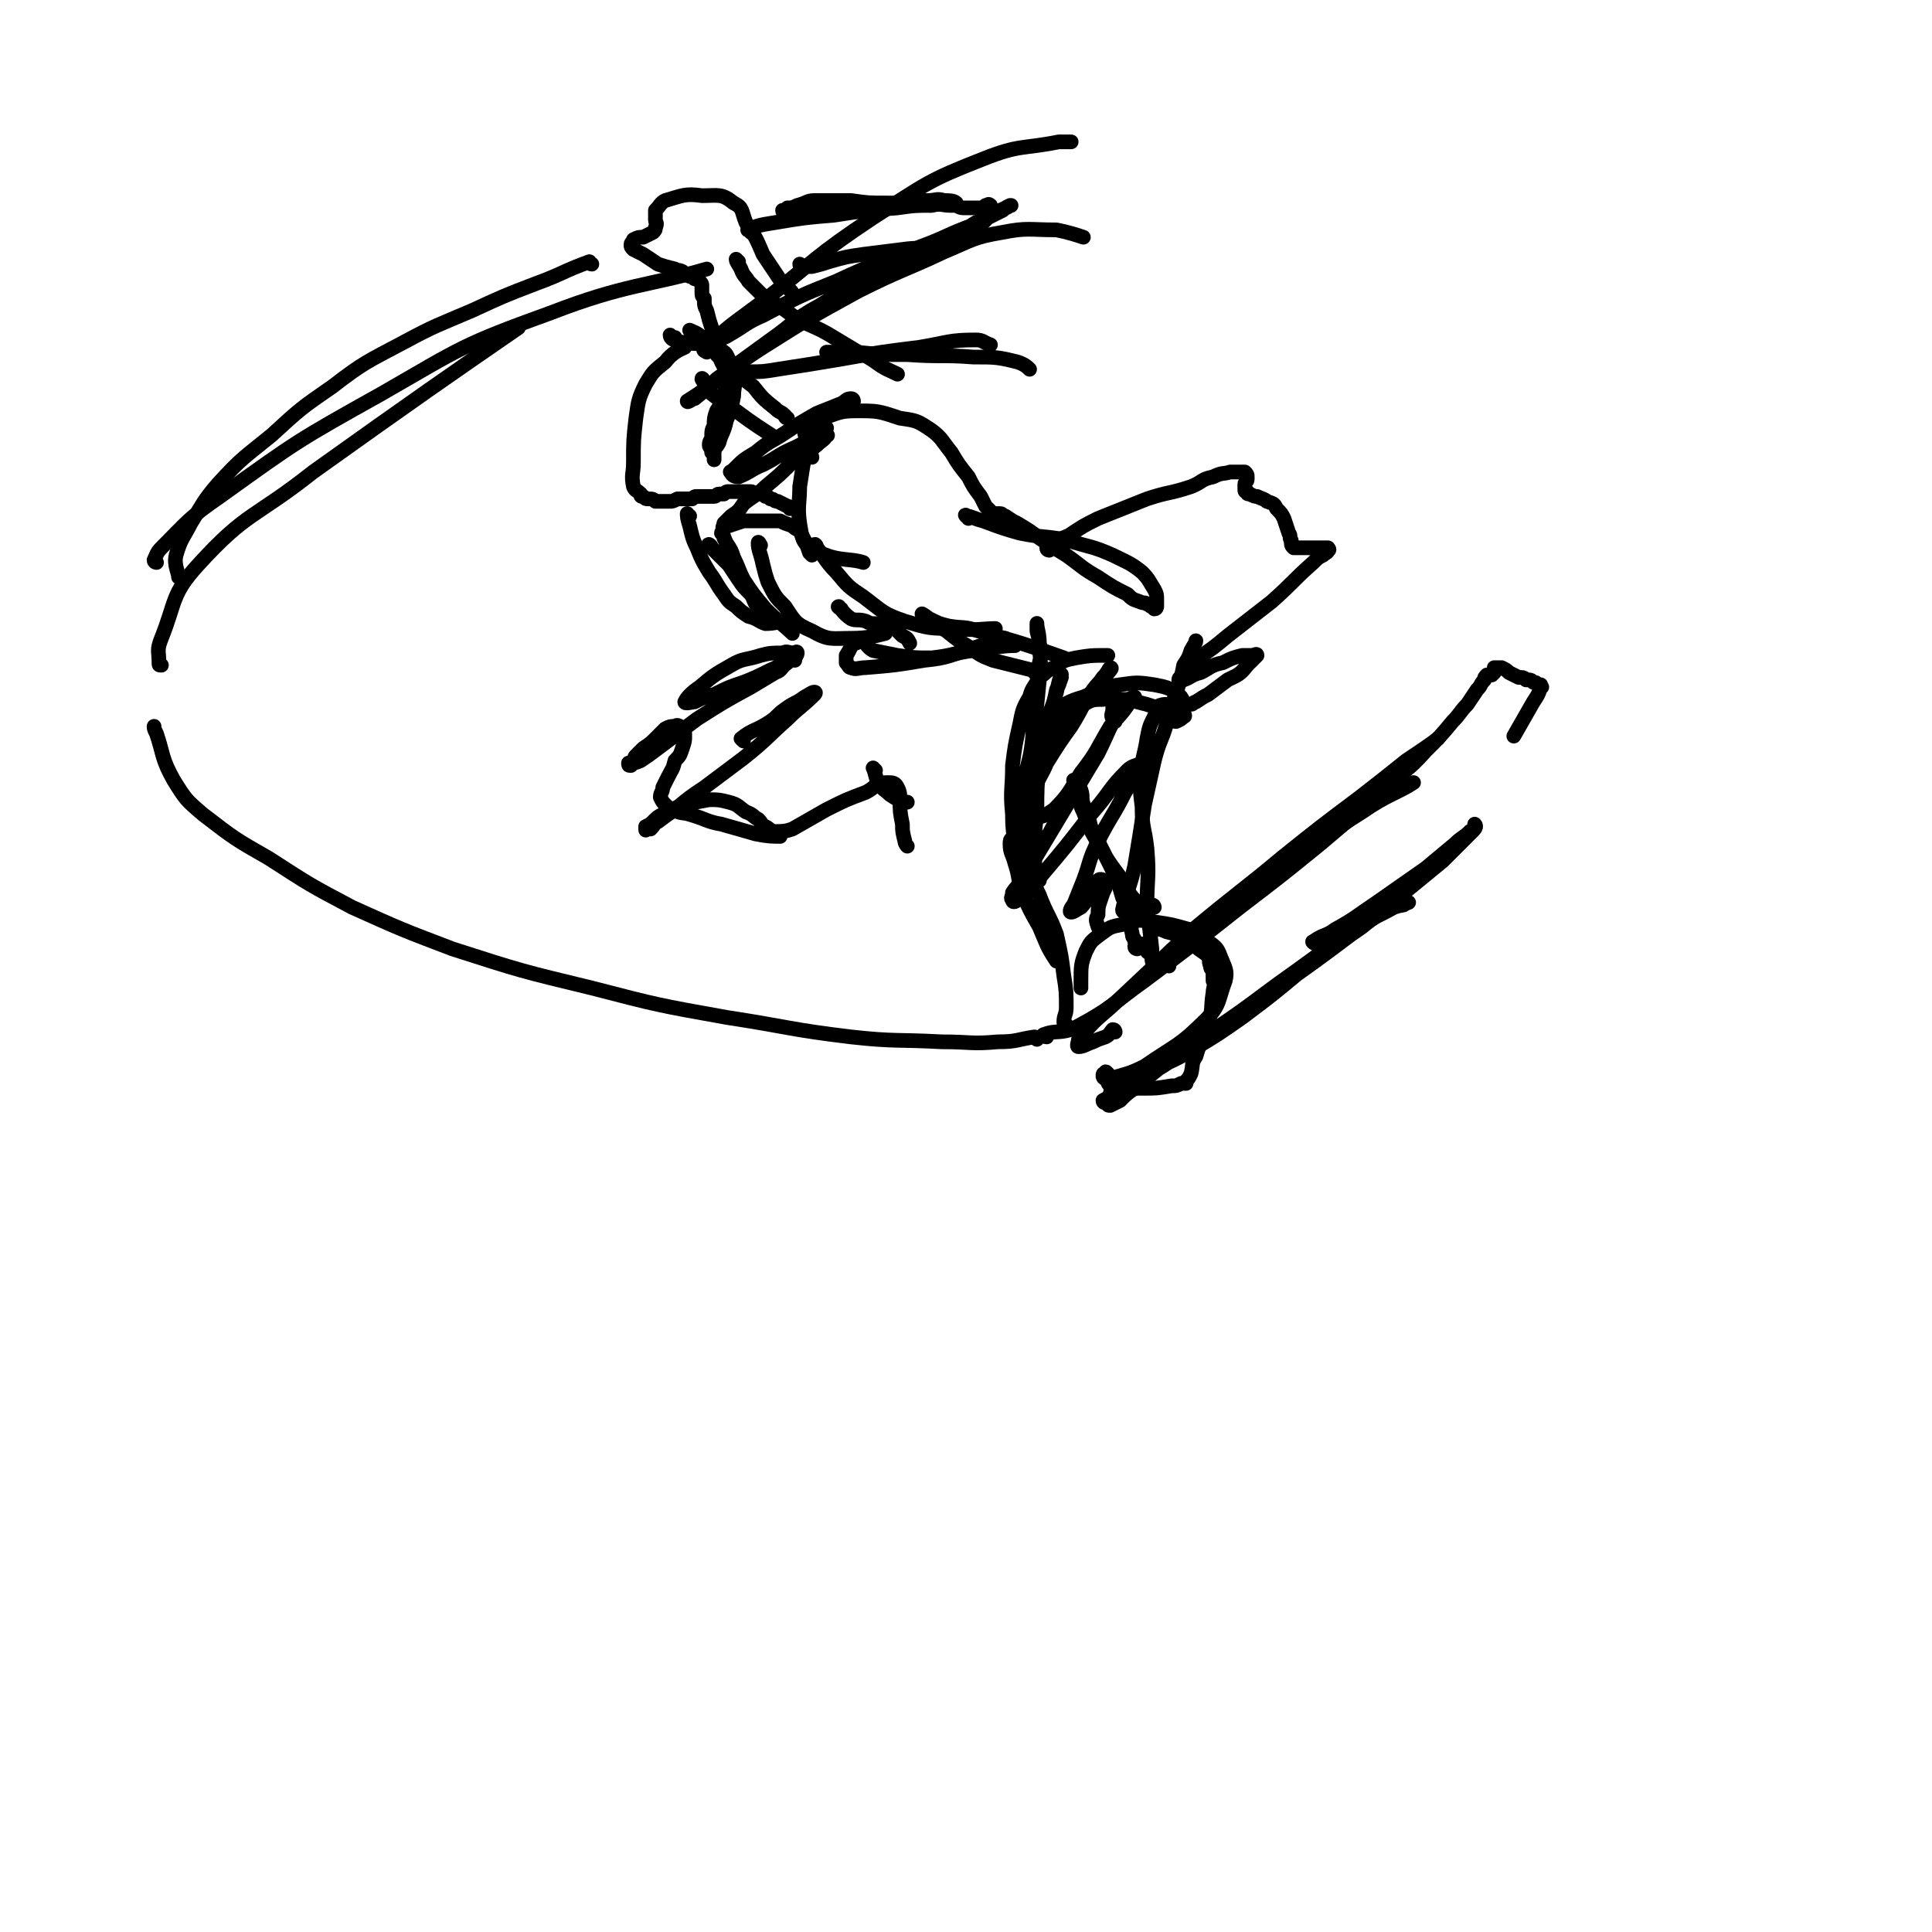 <svg viewBox='0 0 790 790' version='1.1' xmlns='http://www.w3.org/2000/svg' xmlns:xlink='http://www.w3.org/1999/xlink'><g fill='none' stroke='rgb(0,0,0)' stroke-width='6' stroke-linecap='round' stroke-linejoin='round'><path d='M456,422c0,0 0,-1 -1,-1 -1,1 -1,2 -3,3 -3,1 -3,1 -5,2 -3,1 -4,2 -6,2 -1,0 0,-2 0,-3 6,-7 6,-7 13,-13 17,-16 17,-16 34,-32 18,-15 19,-15 37,-30 15,-12 15,-12 31,-24 9,-7 9,-7 19,-15 6,-4 9,-6 13,-9 '/><path d='M428,424c-1,0 -2,-1 -1,-1 5,-2 7,0 13,-3 15,-8 14,-9 28,-19 20,-15 20,-15 39,-30 17,-13 17,-13 33,-26 13,-11 13,-11 25,-22 9,-8 10,-7 18,-16 6,-6 6,-6 11,-12 3,-3 3,-4 6,-7 2,-3 2,-3 4,-6 2,-2 1,-2 3,-4 0,-1 0,-1 1,-2 1,0 1,0 1,0 1,0 1,0 1,0 0,0 0,0 1,-1 0,-1 0,-1 0,-1 0,-1 0,-1 0,-1 1,0 1,0 2,0 1,0 1,0 1,0 2,1 2,1 3,2 2,1 2,1 4,2 2,0 2,0 3,1 2,0 2,0 3,1 1,0 1,0 2,1 0,0 1,0 1,0 0,1 1,1 0,1 -1,3 -1,3 -3,6 -4,7 -4,7 -8,14 '/><path d='M538,386c0,0 -2,-1 -1,-1 4,-3 5,-2 9,-5 9,-5 8,-5 17,-11 10,-7 10,-7 20,-14 6,-5 6,-5 12,-10 3,-3 3,-2 6,-5 2,-1 2,-3 2,-3 1,1 0,2 -1,3 -6,6 -6,6 -12,12 -17,14 -17,14 -36,29 -16,12 -16,12 -33,24 -11,7 -11,7 -21,14 -7,5 -7,5 -13,9 -6,4 -6,4 -12,8 -5,4 -5,4 -11,9 -3,2 -3,2 -6,5 -2,1 -2,1 -4,2 -1,0 -1,0 -1,-1 -1,0 -2,0 -2,-1 5,-3 6,-2 11,-6 17,-10 17,-10 33,-22 18,-12 18,-13 35,-25 11,-8 11,-8 22,-16 7,-5 7,-6 14,-9 4,-2 4,-1 8,-2 1,-1 2,-1 2,-1 -2,1 -3,1 -6,2 -7,4 -7,3 -13,8 -13,9 -12,9 -25,18 -12,10 -12,10 -24,19 -10,7 -10,7 -20,13 -10,6 -10,5 -21,10 -5,3 -5,4 -10,7 -2,1 -3,1 -3,1 0,0 1,0 1,-1 1,-1 1,-1 2,-2 0,0 0,0 0,0 0,-1 1,-1 0,-1 0,0 0,0 0,0 -1,1 -1,1 -1,1 0,0 0,-1 1,-1 1,-1 1,-2 2,-2 '/><path d='M473,380c0,0 -1,-1 -1,-1 2,1 3,1 5,2 4,1 4,1 8,3 2,1 2,1 4,3 2,2 3,2 5,4 1,2 0,2 1,4 0,1 0,1 1,2 0,2 0,2 0,4 1,2 0,3 0,5 -1,6 0,7 -2,12 -2,7 -3,7 -5,14 -2,3 -1,3 -2,7 -1,2 -1,2 -2,3 0,1 0,1 0,1 -1,0 -1,0 -2,0 -2,1 -2,1 -4,1 -6,1 -6,1 -11,1 -4,0 -4,0 -8,0 -2,1 -2,1 -4,0 -1,0 -1,0 -2,-1 -1,-1 -1,-1 -1,-2 0,-1 0,-1 0,-2 -1,0 0,0 0,-1 0,0 0,0 0,0 -1,-1 -1,-1 -1,0 -1,0 -1,0 -1,1 0,0 0,1 1,1 1,0 1,0 2,0 7,-2 8,-2 14,-5 13,-9 14,-8 25,-19 6,-6 5,-8 8,-16 1,-4 0,-5 -2,-10 -1,-3 -2,-4 -5,-6 -4,-3 -4,-3 -8,-5 -7,-2 -7,-2 -14,-3 -7,-1 -7,-1 -13,1 -5,1 -5,1 -9,4 -4,3 -4,3 -6,7 -2,5 -2,6 -2,12 0,2 0,2 0,3 '/><path d='M436,419c0,0 -1,0 -1,-1 0,-3 1,-3 1,-6 0,-6 0,-7 -1,-13 -1,-8 -1,-8 -3,-17 -3,-8 -4,-8 -7,-16 -3,-6 -2,-6 -5,-12 -2,-3 -2,-3 -4,-7 -1,-2 -1,-3 -2,-4 -1,0 -1,1 -1,2 0,4 1,4 2,8 2,6 1,6 3,12 3,7 3,7 7,14 3,7 3,8 7,14 '/><path d='M472,371c0,0 0,-1 -1,-1 -1,1 -1,3 -3,3 -2,-1 -2,-2 -3,-4 -4,-4 -3,-4 -6,-9 -6,-8 -6,-8 -11,-17 -3,-5 -3,-6 -5,-11 -2,-4 -1,-4 -2,-7 -1,-2 -1,-2 -1,-4 0,-1 -1,-2 -1,-2 1,1 2,2 3,4 1,3 0,3 1,6 2,4 2,5 3,9 4,8 4,8 8,16 3,6 3,6 5,13 2,4 2,4 3,8 1,3 0,3 1,7 0,2 1,1 1,3 1,1 0,1 1,3 0,0 0,0 0,0 0,0 -1,0 -1,-1 1,0 1,0 2,-1 0,0 1,0 1,0 0,1 0,1 1,1 0,1 1,1 1,2 1,1 1,1 2,1 0,1 0,1 0,2 1,0 1,0 1,1 0,1 0,1 0,1 0,1 0,1 0,1 0,0 0,0 0,0 0,-1 -1,-1 -1,-3 0,-2 0,-2 0,-4 -1,-9 -1,-9 -2,-18 0,-11 1,-11 0,-23 -1,-9 -2,-8 -2,-17 -1,-8 -1,-8 0,-15 0,-6 1,-6 2,-13 1,-5 1,-5 3,-9 1,-2 0,-3 1,-4 2,-1 3,-1 4,-1 '/><path d='M460,373c0,0 -1,0 -1,-1 2,-9 3,-9 5,-18 2,-12 2,-12 4,-25 2,-9 2,-9 4,-18 2,-8 3,-8 5,-15 2,-7 2,-7 4,-13 2,-6 2,-6 3,-11 2,-3 2,-3 3,-6 1,-2 2,-3 2,-4 '/><path d='M425,360c-1,0 -1,0 -1,-1 -1,-6 -1,-6 -1,-12 0,-7 0,-7 1,-14 0,-11 0,-11 1,-22 2,-9 2,-9 4,-19 2,-5 2,-5 3,-10 1,-2 1,-2 2,-5 0,-1 0,-2 0,-1 -1,2 -1,3 -2,7 -2,7 -2,7 -4,14 -2,8 -2,8 -4,17 -1,6 -2,6 -3,12 0,5 1,5 1,10 1,3 1,3 1,6 0,1 0,1 0,2 1,1 0,2 1,2 0,0 0,-1 1,-1 2,-2 2,-2 4,-4 1,-2 2,-4 3,-5 '/><path d='M417,342c-1,0 -1,-1 -1,-1 0,-3 2,-3 2,-7 2,-7 1,-7 2,-14 1,-12 2,-12 3,-23 1,-9 1,-9 2,-19 0,-6 1,-6 0,-12 0,-4 0,-4 -1,-8 0,-1 0,-4 0,-3 0,2 1,4 1,8 1,4 1,4 0,8 -1,8 -1,8 -2,15 -1,9 0,9 -1,18 -1,8 -2,8 -3,15 0,7 0,7 1,14 0,5 0,5 0,11 0,4 0,4 0,8 0,3 0,3 1,6 0,2 0,2 0,3 0,1 0,1 0,2 0,1 -1,1 -1,1 -1,-1 -1,-2 -2,-4 -1,-4 -1,-4 -2,-8 -1,-10 -2,-10 -2,-19 -1,-10 0,-10 0,-20 1,-8 1,-8 3,-17 1,-5 1,-6 4,-11 1,-4 2,-4 4,-8 3,-2 3,-3 6,-4 4,-3 4,-3 9,-4 6,-1 6,-1 12,-1 0,0 0,0 1,0 '/><path d='M423,275c0,0 0,-1 -1,-1 -4,-1 -4,-1 -8,-2 -4,-1 -4,-1 -8,-2 -5,-2 -5,-2 -9,-5 -5,-3 -5,-3 -10,-7 -3,-2 -3,-2 -6,-4 -2,-2 -4,-3 -4,-3 0,0 2,2 3,2 4,2 4,2 8,3 6,1 6,0 12,2 18,5 18,5 35,11 '/><path d='M396,212c0,-1 -2,-2 -1,-1 2,0 3,1 7,2 8,3 8,3 15,5 10,2 10,1 20,3 9,3 9,2 18,6 6,3 7,3 12,7 3,3 3,4 5,7 1,2 1,2 1,5 0,1 0,1 0,2 0,0 0,1 -1,1 0,0 0,0 -1,-1 -1,0 -1,-1 -2,-1 -1,-1 -1,0 -3,-1 -3,-1 -3,-1 -5,-3 -6,-3 -6,-3 -12,-7 -7,-4 -6,-4 -13,-9 -5,-3 -5,-3 -11,-7 -4,-3 -4,-3 -9,-6 -2,-1 -2,-1 -5,-3 -1,0 -1,-1 -2,-1 -1,0 -1,0 -1,0 0,0 0,0 -1,0 -1,0 -1,0 -1,0 -1,0 -1,0 -1,-1 -1,-1 -1,-1 -2,-2 -1,-2 -1,-2 -2,-4 -3,-4 -3,-4 -5,-8 -4,-5 -4,-5 -7,-10 -4,-5 -4,-6 -8,-9 -6,-4 -6,-4 -13,-5 -9,-3 -9,-3 -18,-3 -7,0 -7,1 -14,3 -3,1 -3,1 -5,3 -1,1 -2,1 -2,3 1,5 2,6 3,10 '/><path d='M338,175c-1,0 -1,-1 -1,-1 -2,1 -3,1 -4,3 -2,4 -2,4 -4,10 -1,5 -1,6 -2,12 0,7 -1,8 0,15 1,6 1,8 5,10 9,6 15,4 21,6 '/><path d='M478,395c0,-1 -1,-1 -1,-1 3,-4 4,-4 8,-7 9,-7 9,-7 19,-15 14,-11 14,-11 28,-22 13,-9 12,-10 25,-18 10,-7 15,-8 21,-12 '/><path d='M424,425c0,0 0,-1 -1,-1 -7,1 -7,2 -15,2 -11,1 -11,0 -23,0 -18,-1 -19,0 -37,-2 -25,-3 -25,-4 -51,-8 -28,-5 -28,-5 -55,-12 -29,-7 -29,-7 -57,-16 -21,-8 -21,-8 -41,-17 -17,-9 -17,-9 -34,-20 -14,-8 -14,-8 -27,-18 -7,-6 -7,-6 -12,-14 -5,-9 -4,-10 -7,-19 -1,-2 -1,-2 -1,-3 '/><path d='M66,272c-1,0 -1,0 -1,-1 0,-5 -1,-5 1,-10 6,-15 4,-18 15,-30 20,-22 23,-19 47,-38 42,-30 55,-39 84,-59 '/><path d='M64,230c0,0 -1,0 -1,-1 1,-2 1,-3 3,-5 11,-11 11,-12 24,-21 32,-23 32,-23 66,-42 33,-19 33,-20 69,-33 31,-12 40,-11 64,-18 '/><path d='M322,171c-1,0 -1,-1 -1,-1 -2,-2 -2,-1 -4,-3 -5,-4 -5,-4 -9,-9 -4,-3 -4,-3 -7,-7 -4,-5 -4,-5 -7,-9 -2,-4 -2,-4 -3,-8 -1,-3 -1,-3 -2,-7 -1,-2 -1,-2 -1,-5 -1,-1 -1,-1 -1,-3 0,-1 0,-1 0,-2 0,-1 0,-1 -1,-2 -1,-1 -1,-1 -2,-1 -1,-1 -1,-1 -2,-1 -2,-1 -2,-1 -3,-2 -2,-1 -2,0 -3,-1 -4,-1 -4,-1 -7,-2 -3,-2 -3,-2 -6,-4 -2,-1 -2,-1 -4,-2 -1,-1 -1,-1 -1,-2 0,-1 1,-1 1,-2 2,-1 2,-1 4,-1 2,-1 2,-1 4,-2 1,-1 1,-1 1,-2 1,-2 0,-2 0,-3 0,-1 0,-1 0,-2 0,-1 0,-1 0,-2 2,-2 2,-3 4,-4 7,-2 8,-3 15,-2 7,0 8,-1 13,3 4,2 3,3 5,8 4,6 4,6 7,13 4,6 4,6 8,12 2,2 4,3 4,4 '/><path d='M302,107c0,0 -1,-1 -1,-1 0,1 1,2 2,4 1,3 2,3 3,5 2,2 2,2 3,3 3,3 3,3 6,5 5,3 5,3 9,6 8,5 9,4 17,9 5,3 5,3 10,6 4,2 4,2 7,4 4,3 5,3 9,5 '/><path d='M307,95c0,-1 -2,-1 -1,-1 4,-2 5,-2 11,-3 12,-2 12,-2 24,-3 13,-2 13,-2 26,-3 7,-1 7,-1 14,-1 4,-1 4,0 8,0 1,-1 2,-1 2,-1 -1,-1 -3,-1 -5,-1 -3,-1 -3,0 -7,0 -3,0 -3,0 -6,1 -5,0 -5,0 -10,0 -8,0 -8,0 -15,-1 -7,0 -7,0 -15,0 -3,0 -3,1 -7,2 -2,1 -2,1 -4,1 -1,1 -2,1 -2,1 0,1 1,1 2,1 4,1 4,1 8,1 5,0 5,0 11,-1 7,-1 7,-2 15,-3 8,-1 8,0 16,-1 6,0 6,0 12,0 3,0 3,0 6,1 2,0 2,1 4,1 2,0 2,0 4,0 2,0 2,0 4,0 1,-1 1,-1 1,-1 1,0 1,-1 2,0 0,0 -1,1 -1,2 0,1 0,1 -1,2 0,1 0,1 0,2 -1,1 -1,1 -2,2 0,0 0,0 -1,1 -1,1 -1,1 -2,2 0,0 0,0 -1,1 0,0 0,0 -1,0 -1,0 -1,0 -1,1 -1,0 -1,0 -2,0 -2,1 -2,1 -3,1 -4,2 -4,2 -8,3 -6,1 -6,0 -13,1 -8,1 -8,1 -16,2 -7,1 -7,1 -14,3 -3,1 -3,1 -7,2 -2,0 -2,0 -4,0 0,0 -1,0 -1,-1 '/><path d='M242,108c-1,0 -1,-1 -1,-1 -11,4 -11,5 -22,9 -13,5 -13,5 -26,11 -14,6 -15,6 -28,13 -15,8 -16,8 -29,18 -13,9 -13,9 -25,20 -11,9 -12,9 -22,20 -6,7 -6,8 -11,16 -3,6 -4,6 -6,13 -1,4 1,7 1,9 '/><path d='M323,208c0,0 0,-1 -1,-1 -2,-1 -2,-1 -4,-2 -2,0 -1,-1 -3,-1 -1,-1 -1,-1 -2,-1 -1,-1 -1,-1 -2,-1 -1,0 -1,0 -2,0 0,0 0,0 -1,0 0,0 0,-1 -1,-1 -1,0 -1,0 -1,0 -1,0 -1,0 -1,0 -1,0 -1,0 -2,0 -1,0 -1,0 -2,0 0,0 0,0 -1,0 -1,0 -1,0 -2,0 -1,0 -1,0 -2,1 -1,0 -1,0 -2,0 -1,0 -1,1 -2,1 -1,0 -1,0 -1,0 -2,0 -2,0 -3,0 -1,0 -1,0 -1,0 -1,0 -1,0 -2,0 -1,0 -1,0 -2,1 -2,0 -2,0 -3,0 -2,0 -2,0 -3,0 -2,1 -2,1 -3,1 -2,0 -2,0 -3,0 -2,0 -2,0 -3,0 -1,-1 -1,-1 -3,-1 -1,0 -1,0 -2,-1 -1,0 -1,0 -1,-1 -2,-2 -2,-1 -3,-3 -1,-5 0,-5 0,-10 0,-9 0,-9 1,-18 1,-7 1,-8 4,-14 3,-5 3,-5 8,-9 3,-4 6,-5 8,-6 '/><path d='M283,136c0,0 -1,-1 -1,-1 2,1 3,1 5,3 3,2 2,3 5,5 1,3 2,2 3,5 1,2 2,3 2,6 0,3 0,4 -1,7 -1,4 -1,4 -3,7 -1,3 -1,3 -1,6 -1,2 -1,2 -1,5 0,1 -1,1 -1,3 0,1 1,1 1,3 1,1 1,1 1,2 0,0 0,1 0,1 0,-1 0,-2 0,-3 0,-2 1,-2 2,-4 1,-4 2,-4 3,-9 2,-5 2,-5 3,-10 0,-4 1,-4 0,-8 0,-4 0,-4 -2,-7 -1,-2 -1,-3 -4,-4 -3,-2 -3,-2 -6,-2 -3,-1 -3,0 -7,-1 -2,0 -3,0 -5,-1 -1,0 -2,-1 -2,-2 0,0 1,1 2,1 '/><path d='M289,144c0,0 -2,-1 -1,-1 10,-10 11,-10 23,-19 23,-18 22,-19 46,-35 22,-14 22,-15 45,-24 15,-6 16,-4 31,-7 2,0 2,0 5,0 '/><path d='M292,141c0,0 -2,0 -1,-1 3,-2 4,-1 7,-3 7,-4 7,-5 14,-8 15,-8 15,-8 30,-14 17,-8 17,-7 34,-14 11,-4 11,-5 22,-9 6,-3 6,-3 12,-6 1,-1 1,-1 3,-2 0,0 1,0 0,0 -1,1 -2,1 -4,2 -5,3 -5,3 -10,5 -8,5 -7,5 -16,10 -12,6 -12,6 -25,13 -11,5 -12,4 -23,11 -11,6 -10,7 -20,14 -11,8 -11,8 -22,16 -4,4 -4,4 -9,8 -1,0 -3,2 -3,1 3,-2 5,-3 10,-7 10,-7 10,-8 21,-15 19,-12 19,-12 39,-23 18,-9 18,-8 35,-16 12,-5 12,-6 24,-8 10,-2 11,-1 22,-1 5,1 8,2 11,3 '/><path d='M298,153c-1,0 -2,-1 -1,-1 3,0 4,1 9,0 6,0 6,0 12,-1 13,-2 13,-2 25,-4 17,-3 17,-3 33,-5 12,-2 12,-3 23,-3 3,0 3,1 6,2 '/><path d='M339,145c0,0 -1,-1 -1,-1 5,0 6,0 12,0 10,1 10,1 21,1 14,1 14,0 27,1 9,0 10,0 18,2 3,1 4,2 5,3 '/><path d='M288,156c0,0 -1,-2 -1,-1 1,2 2,3 4,6 5,4 5,4 10,7 8,6 10,7 16,11 '/><path d='M349,164c0,0 0,-1 -1,-1 -2,0 -2,1 -4,2 -5,2 -5,2 -10,4 -7,4 -7,4 -13,8 -6,4 -6,3 -12,8 -5,3 -5,3 -9,7 -1,1 -2,1 -1,1 0,1 1,2 3,2 5,-2 5,-3 10,-5 6,-3 6,-4 13,-7 4,-2 4,-2 8,-4 2,0 2,-1 4,-1 1,0 2,0 1,0 -1,2 -2,2 -4,4 -5,4 -5,4 -10,7 -5,5 -5,5 -11,10 -4,4 -4,3 -9,7 -2,3 -2,3 -5,5 -2,2 -2,2 -3,3 0,1 -1,2 0,2 0,0 1,-1 2,-1 3,-1 3,-1 6,-2 4,0 4,0 9,0 3,0 3,0 6,0 2,1 2,1 5,2 1,1 1,1 3,2 1,2 1,2 2,4 1,2 1,2 2,5 1,1 1,1 1,1 '/><path d='M282,211c-1,0 -1,-1 -1,-1 0,1 0,2 1,5 1,4 1,5 3,9 2,5 2,5 5,10 3,4 3,5 6,9 2,3 2,3 5,5 2,2 2,2 5,4 4,1 4,2 7,3 4,0 6,-1 9,-1 '/><path d='M291,224c0,-1 -2,-2 -1,-1 3,3 4,4 8,8 2,3 2,3 4,6 2,3 2,3 5,6 2,3 2,3 4,6 0,2 0,2 1,3 0,0 0,0 0,0 -1,-2 -1,-2 -3,-5 -1,-2 -1,-2 -2,-5 -3,-5 -3,-5 -5,-9 -3,-4 -3,-5 -4,-9 -1,-2 -1,-2 -2,-4 0,-1 -1,-3 -1,-2 1,1 1,2 2,4 2,3 2,3 3,6 2,4 2,5 4,9 4,6 4,6 9,12 5,5 8,7 11,10 '/><path d='M311,223c0,0 -1,-2 -1,-1 0,3 1,4 2,9 1,4 1,4 2,7 3,6 3,6 7,10 4,6 4,7 11,10 7,4 8,3 16,3 7,0 10,-1 14,-2 '/><path d='M344,249c0,0 -2,-1 -1,-1 1,1 2,3 5,5 2,1 3,0 6,1 2,1 2,1 4,1 2,1 2,1 3,1 2,0 2,0 3,1 0,0 0,0 1,0 0,-1 0,-1 1,0 0,0 0,0 1,0 0,0 0,0 0,1 1,1 1,1 2,2 2,1 2,1 3,3 '/><path d='M350,263c0,-1 0,-2 -1,-1 -1,2 -1,3 -3,6 0,1 0,1 0,3 1,1 1,2 2,2 2,1 3,0 6,0 12,-1 12,-1 24,-3 10,-1 10,-2 20,-5 6,-2 9,-3 13,-4 '/><path d='M354,263c0,0 -1,-1 -1,-1 1,1 2,3 4,4 5,1 5,1 10,2 7,1 7,1 14,1 9,-1 9,-2 17,-3 9,-1 11,-2 17,-2 '/><path d='M325,270c0,0 0,-1 -1,-1 -4,2 -4,3 -9,5 -6,3 -6,3 -11,5 -6,2 -6,2 -12,5 -4,1 -4,1 -8,3 -1,0 -4,1 -4,0 1,-2 3,-4 6,-6 6,-5 6,-5 13,-9 5,-3 6,-2 12,-4 4,-1 4,-1 9,-1 2,-1 2,0 5,0 0,0 1,-1 1,0 0,0 0,1 -1,2 -2,1 -2,1 -3,2 -3,2 -2,3 -5,4 -5,3 -5,3 -10,6 -11,6 -11,6 -22,13 -8,6 -8,6 -16,12 -4,3 -4,3 -7,5 -2,1 -3,1 -5,1 0,1 0,1 1,1 0,0 0,-1 1,-2 1,-1 0,-1 1,-2 2,-2 2,-2 3,-3 3,-2 3,-2 5,-4 2,-2 2,-2 4,-4 2,-1 2,-1 4,-1 1,-1 2,0 3,1 1,1 1,1 1,3 0,2 0,2 -1,5 -1,3 -1,3 -3,5 -1,4 -1,3 -3,7 -1,2 -1,2 -2,4 0,2 -1,2 -1,4 1,2 1,2 2,3 1,1 2,2 3,2 4,2 4,1 7,2 7,2 7,3 13,4 7,2 7,2 14,4 5,1 7,1 10,1 '/><path d='M304,303c0,0 -1,-1 -1,-1 5,-4 6,-3 12,-7 3,-2 3,-3 6,-5 4,-3 4,-2 8,-5 2,-1 3,-2 4,-2 1,0 0,1 0,1 -5,5 -6,5 -11,10 -9,8 -8,8 -18,16 -8,6 -8,6 -16,12 -6,4 -6,4 -12,9 -3,2 -3,2 -7,5 -2,1 -1,1 -3,3 -1,0 -1,0 -1,0 -1,0 -1,1 -1,0 0,0 0,0 0,-1 2,-1 2,-1 3,-2 2,-2 2,-2 4,-3 4,-2 4,-2 8,-4 5,-1 6,-1 11,-2 4,0 4,0 8,1 4,1 4,2 7,4 3,1 3,2 5,3 2,2 1,2 3,3 2,1 2,2 4,2 3,0 4,0 7,-1 7,-4 7,-4 14,-8 8,-4 8,-4 16,-7 4,-2 4,-4 9,-4 2,0 3,0 4,2 1,2 1,3 1,5 0,5 0,5 1,10 0,3 0,3 1,7 0,1 1,2 1,2 '/><path d='M358,315c0,0 -1,-1 -1,-1 1,2 1,4 2,6 2,3 3,3 5,5 3,2 5,3 7,3 '/><path d='M429,225c0,0 -1,0 -1,-1 4,-3 4,-3 9,-5 6,-4 6,-4 12,-7 10,-4 10,-4 20,-8 9,-3 9,-2 18,-5 5,-2 4,-3 9,-4 4,-2 4,-1 7,-2 2,0 2,0 4,0 1,0 1,0 2,0 1,1 1,1 1,2 0,1 0,1 0,1 0,1 -1,1 -1,2 0,1 0,1 0,1 0,1 0,1 0,1 0,1 0,1 1,1 0,1 0,1 1,1 2,1 2,1 3,1 2,1 3,1 4,2 3,1 3,1 4,3 2,2 2,2 3,4 1,3 1,3 2,6 1,1 0,2 1,3 0,2 0,2 1,3 2,0 2,0 5,0 2,0 2,0 4,0 1,0 1,0 3,0 1,0 1,0 2,0 0,0 1,1 0,1 0,1 -1,1 -2,2 -2,1 -2,1 -4,3 -9,8 -8,8 -17,16 -9,7 -9,7 -18,14 -6,5 -6,5 -12,9 -3,3 -3,3 -6,6 -1,2 -2,2 -2,3 0,1 1,0 2,0 3,-1 3,-2 7,-3 4,-2 4,-3 9,-4 4,-2 4,-2 8,-3 2,0 2,0 4,0 1,0 2,-1 2,0 -1,1 -2,2 -4,4 -3,4 -4,4 -8,6 -4,3 -4,3 -8,6 -2,1 -2,1 -5,3 -1,0 -1,1 -2,1 '/><path d='M334,224c0,-1 -1,-2 -1,-1 4,4 4,6 9,11 5,6 5,6 11,10 8,6 8,7 17,10 10,3 10,3 21,3 8,1 11,0 16,0 '/><path d='M431,292c0,0 -1,-1 -1,-1 6,-3 6,-4 13,-6 7,-3 7,-4 15,-5 7,-1 7,-1 14,0 5,1 5,1 9,3 2,2 2,2 3,4 1,2 0,2 0,4 0,1 1,2 0,2 -1,1 -1,1 -3,2 -1,0 -1,0 -2,-1 -2,-1 -2,-1 -3,-2 -2,-2 -2,-2 -4,-3 -3,-1 -3,-1 -7,-2 -3,-1 -3,-1 -7,-1 -4,-1 -4,-1 -7,0 -3,0 -4,0 -6,1 -4,2 -4,4 -6,5 '/><path d='M456,295c0,0 -1,-1 -1,-1 -1,-2 0,-2 0,-4 0,-3 0,-3 0,-5 -1,-2 -1,-3 -3,-4 -1,0 -2,0 -4,1 -5,4 -6,4 -10,9 -7,7 -6,8 -12,16 -4,4 -4,4 -7,9 -1,1 -1,2 -1,4 -1,0 -1,1 0,1 0,0 1,0 2,-1 4,-4 4,-5 8,-10 7,-9 6,-9 13,-19 5,-7 5,-7 10,-14 2,-2 2,-3 3,-4 1,0 0,1 0,1 -3,4 -4,4 -7,8 -5,7 -4,7 -9,15 -5,7 -5,7 -10,15 -2,5 -3,5 -5,11 -1,3 -1,4 -1,7 0,2 0,4 2,4 3,0 4,-1 7,-3 6,-6 6,-7 11,-15 7,-9 6,-9 12,-19 4,-5 4,-4 8,-10 1,-1 2,-2 2,-2 -1,0 -3,1 -5,4 -6,9 -5,9 -10,19 -9,15 -9,15 -18,30 -6,10 -6,10 -12,20 -2,4 -3,4 -5,7 0,2 -1,2 0,3 0,1 1,1 2,0 5,-4 5,-4 9,-9 11,-13 11,-13 21,-26 8,-9 7,-10 15,-18 2,-2 4,-2 6,-3 0,0 0,1 -1,2 -2,5 -3,5 -6,10 -5,10 -6,10 -11,20 -4,8 -3,8 -6,16 -2,5 -2,5 -4,10 -1,1 -2,3 -1,3 1,0 2,-1 4,-2 3,-3 2,-4 4,-7 2,-2 2,-3 3,-4 1,-1 2,0 3,0 0,1 0,1 0,3 -1,2 -1,2 -2,5 -1,3 -1,3 -1,6 -1,2 -1,2 0,5 0,0 1,1 1,1 '/></g>
</svg>